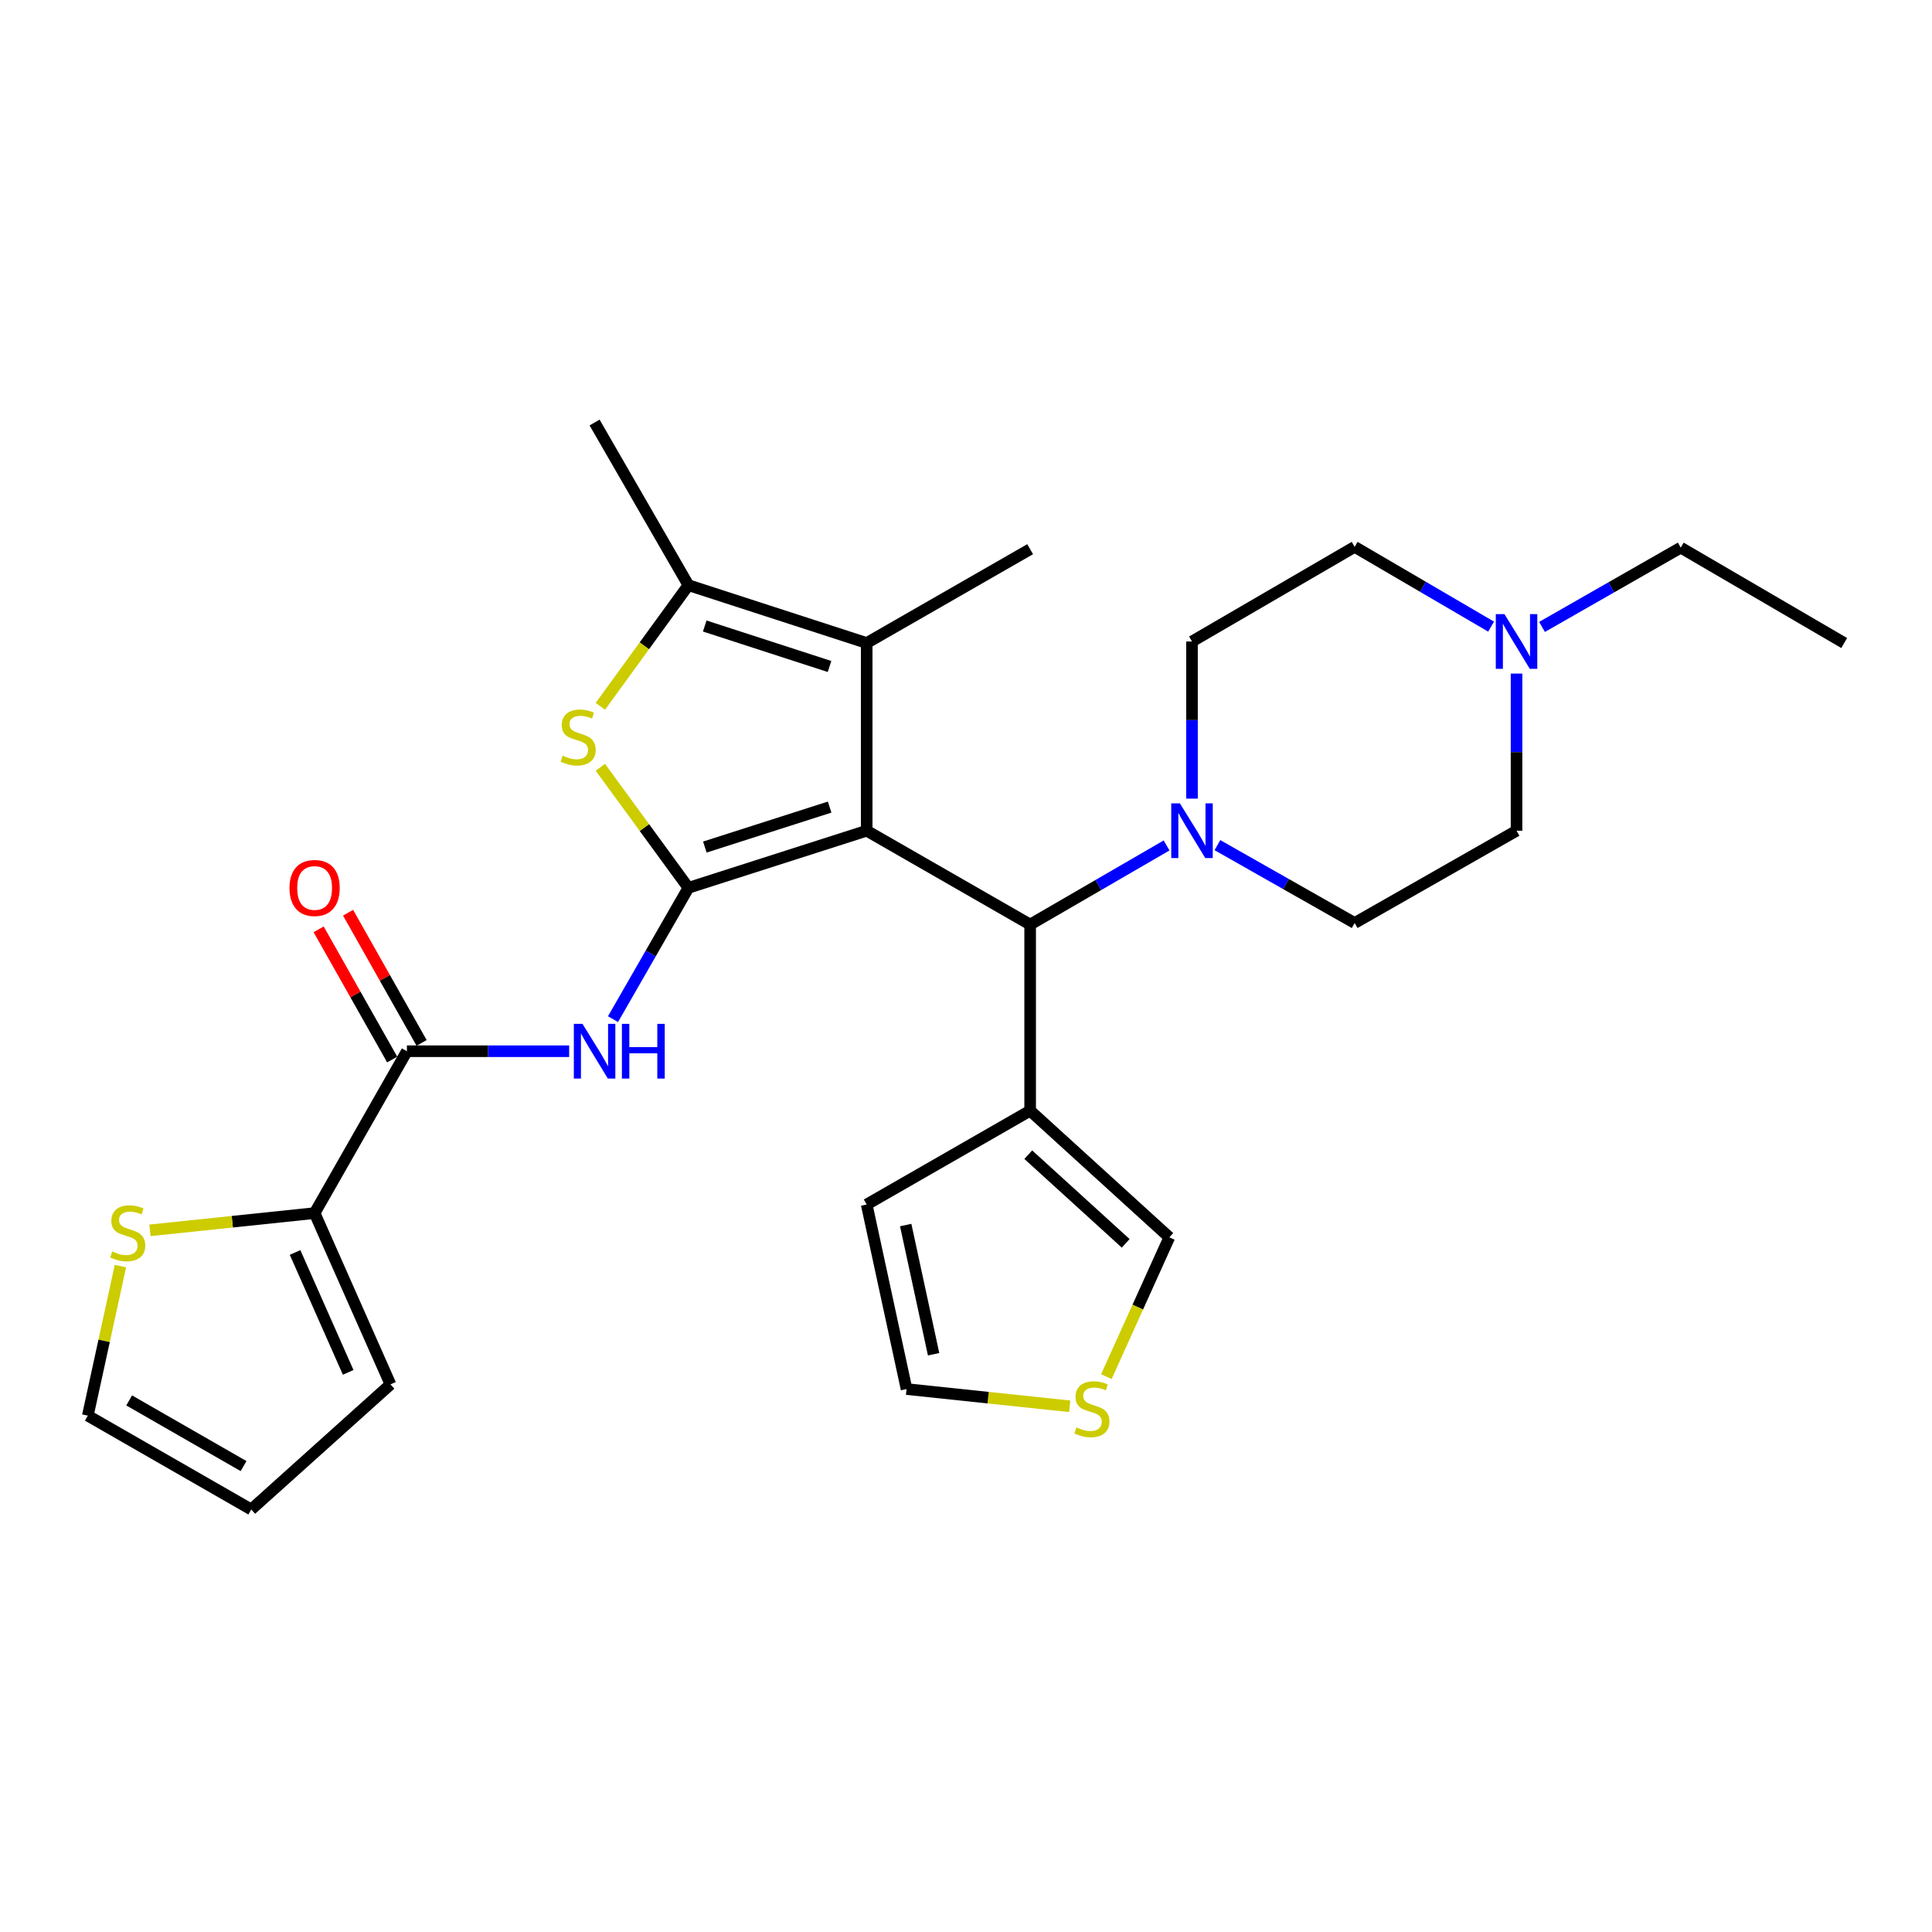 <?xml version='1.0' encoding='iso-8859-1'?>
<svg version='1.1' baseProfile='full'
              xmlns='http://www.w3.org/2000/svg'
                      xmlns:rdkit='http://www.rdkit.org/xml'
                      xmlns:xlink='http://www.w3.org/1999/xlink'
                  xml:space='preserve'
width='1000px' height='1000px' viewBox='0 0 1000 1000'>
<!-- END OF HEADER -->
<rect style='opacity:1.0;fill:#FFFFFF;stroke:none' width='1000' height='1000' x='0' y='0'> </rect>
<path class='bond-0' d='M 448.596,429.975 L 356.325,459.53' style='fill:none;fill-rule:evenodd;stroke:#000000;stroke-width:6px;stroke-linecap:butt;stroke-linejoin:miter;stroke-opacity:1' />
<path class='bond-0' d='M 429.419,417.748 L 364.829,438.437' style='fill:none;fill-rule:evenodd;stroke:#000000;stroke-width:6px;stroke-linecap:butt;stroke-linejoin:miter;stroke-opacity:1' />
<path class='bond-1' d='M 448.596,429.975 L 448.596,332.824' style='fill:none;fill-rule:evenodd;stroke:#000000;stroke-width:6px;stroke-linecap:butt;stroke-linejoin:miter;stroke-opacity:1' />
<path class='bond-5' d='M 448.596,429.975 L 533.2,478.55' style='fill:none;fill-rule:evenodd;stroke:#000000;stroke-width:6px;stroke-linecap:butt;stroke-linejoin:miter;stroke-opacity:1' />
<path class='bond-2' d='M 356.325,459.53 L 333.535,428.339' style='fill:none;fill-rule:evenodd;stroke:#000000;stroke-width:6px;stroke-linecap:butt;stroke-linejoin:miter;stroke-opacity:1' />
<path class='bond-2' d='M 333.535,428.339 L 310.744,397.147' style='fill:none;fill-rule:evenodd;stroke:#CCCC00;stroke-width:6px;stroke-linecap:butt;stroke-linejoin:miter;stroke-opacity:1' />
<path class='bond-3' d='M 356.325,459.53 L 336.807,493.523' style='fill:none;fill-rule:evenodd;stroke:#000000;stroke-width:6px;stroke-linecap:butt;stroke-linejoin:miter;stroke-opacity:1' />
<path class='bond-3' d='M 336.807,493.523 L 317.29,527.516' style='fill:none;fill-rule:evenodd;stroke:#0000FF;stroke-width:6px;stroke-linecap:butt;stroke-linejoin:miter;stroke-opacity:1' />
<path class='bond-4' d='M 448.596,332.824 L 356.325,302.89' style='fill:none;fill-rule:evenodd;stroke:#000000;stroke-width:6px;stroke-linecap:butt;stroke-linejoin:miter;stroke-opacity:1' />
<path class='bond-4' d='M 429.357,344.975 L 364.767,324.021' style='fill:none;fill-rule:evenodd;stroke:#000000;stroke-width:6px;stroke-linecap:butt;stroke-linejoin:miter;stroke-opacity:1' />
<path class='bond-24' d='M 448.596,332.824 L 533.2,284.259' style='fill:none;fill-rule:evenodd;stroke:#000000;stroke-width:6px;stroke-linecap:butt;stroke-linejoin:miter;stroke-opacity:1' />
<path class='bond-28' d='M 310.752,365.58 L 333.539,334.235' style='fill:none;fill-rule:evenodd;stroke:#CCCC00;stroke-width:6px;stroke-linecap:butt;stroke-linejoin:miter;stroke-opacity:1' />
<path class='bond-28' d='M 333.539,334.235 L 356.325,302.89' style='fill:none;fill-rule:evenodd;stroke:#000000;stroke-width:6px;stroke-linecap:butt;stroke-linejoin:miter;stroke-opacity:1' />
<path class='bond-6' d='M 294.59,544.114 L 252.6,544.114' style='fill:none;fill-rule:evenodd;stroke:#0000FF;stroke-width:6px;stroke-linecap:butt;stroke-linejoin:miter;stroke-opacity:1' />
<path class='bond-6' d='M 252.6,544.114 L 210.609,544.114' style='fill:none;fill-rule:evenodd;stroke:#000000;stroke-width:6px;stroke-linecap:butt;stroke-linejoin:miter;stroke-opacity:1' />
<path class='bond-25' d='M 356.325,302.89 L 307.759,218.695' style='fill:none;fill-rule:evenodd;stroke:#000000;stroke-width:6px;stroke-linecap:butt;stroke-linejoin:miter;stroke-opacity:1' />
<path class='bond-7' d='M 533.2,478.55 L 568.508,458.078' style='fill:none;fill-rule:evenodd;stroke:#000000;stroke-width:6px;stroke-linecap:butt;stroke-linejoin:miter;stroke-opacity:1' />
<path class='bond-7' d='M 568.508,458.078 L 603.816,437.606' style='fill:none;fill-rule:evenodd;stroke:#0000FF;stroke-width:6px;stroke-linecap:butt;stroke-linejoin:miter;stroke-opacity:1' />
<path class='bond-8' d='M 533.2,478.55 L 533.2,574.884' style='fill:none;fill-rule:evenodd;stroke:#000000;stroke-width:6px;stroke-linecap:butt;stroke-linejoin:miter;stroke-opacity:1' />
<path class='bond-9' d='M 210.609,544.114 L 162.84,627.901' style='fill:none;fill-rule:evenodd;stroke:#000000;stroke-width:6px;stroke-linecap:butt;stroke-linejoin:miter;stroke-opacity:1' />
<path class='bond-15' d='M 218.225,539.813 L 199.194,506.115' style='fill:none;fill-rule:evenodd;stroke:#000000;stroke-width:6px;stroke-linecap:butt;stroke-linejoin:miter;stroke-opacity:1' />
<path class='bond-15' d='M 199.194,506.115 L 180.164,472.417' style='fill:none;fill-rule:evenodd;stroke:#FF0000;stroke-width:6px;stroke-linecap:butt;stroke-linejoin:miter;stroke-opacity:1' />
<path class='bond-15' d='M 202.992,548.416 L 183.962,514.718' style='fill:none;fill-rule:evenodd;stroke:#000000;stroke-width:6px;stroke-linecap:butt;stroke-linejoin:miter;stroke-opacity:1' />
<path class='bond-15' d='M 183.962,514.718 L 164.931,481.02' style='fill:none;fill-rule:evenodd;stroke:#FF0000;stroke-width:6px;stroke-linecap:butt;stroke-linejoin:miter;stroke-opacity:1' />
<path class='bond-17' d='M 616.977,413.367 L 616.977,372.702' style='fill:none;fill-rule:evenodd;stroke:#0000FF;stroke-width:6px;stroke-linecap:butt;stroke-linejoin:miter;stroke-opacity:1' />
<path class='bond-17' d='M 616.977,372.702 L 616.977,332.037' style='fill:none;fill-rule:evenodd;stroke:#000000;stroke-width:6px;stroke-linecap:butt;stroke-linejoin:miter;stroke-opacity:1' />
<path class='bond-18' d='M 630.137,437.442 L 665.65,457.593' style='fill:none;fill-rule:evenodd;stroke:#0000FF;stroke-width:6px;stroke-linecap:butt;stroke-linejoin:miter;stroke-opacity:1' />
<path class='bond-18' d='M 665.65,457.593 L 701.163,477.744' style='fill:none;fill-rule:evenodd;stroke:#000000;stroke-width:6px;stroke-linecap:butt;stroke-linejoin:miter;stroke-opacity:1' />
<path class='bond-13' d='M 533.2,574.884 L 605.237,640.449' style='fill:none;fill-rule:evenodd;stroke:#000000;stroke-width:6px;stroke-linecap:butt;stroke-linejoin:miter;stroke-opacity:1' />
<path class='bond-13' d='M 532.23,597.657 L 582.656,643.552' style='fill:none;fill-rule:evenodd;stroke:#000000;stroke-width:6px;stroke-linecap:butt;stroke-linejoin:miter;stroke-opacity:1' />
<path class='bond-14' d='M 533.2,574.884 L 448.596,623.45' style='fill:none;fill-rule:evenodd;stroke:#000000;stroke-width:6px;stroke-linecap:butt;stroke-linejoin:miter;stroke-opacity:1' />
<path class='bond-10' d='M 162.84,627.901 L 120.229,632.362' style='fill:none;fill-rule:evenodd;stroke:#000000;stroke-width:6px;stroke-linecap:butt;stroke-linejoin:miter;stroke-opacity:1' />
<path class='bond-10' d='M 120.229,632.362 L 77.619,636.823' style='fill:none;fill-rule:evenodd;stroke:#CCCC00;stroke-width:6px;stroke-linecap:butt;stroke-linejoin:miter;stroke-opacity:1' />
<path class='bond-16' d='M 162.84,627.901 L 202.105,716.548' style='fill:none;fill-rule:evenodd;stroke:#000000;stroke-width:6px;stroke-linecap:butt;stroke-linejoin:miter;stroke-opacity:1' />
<path class='bond-16' d='M 152.734,648.283 L 180.22,710.336' style='fill:none;fill-rule:evenodd;stroke:#000000;stroke-width:6px;stroke-linecap:butt;stroke-linejoin:miter;stroke-opacity:1' />
<path class='bond-20' d='M 62.334,655.332 L 53.894,694.036' style='fill:none;fill-rule:evenodd;stroke:#CCCC00;stroke-width:6px;stroke-linecap:butt;stroke-linejoin:miter;stroke-opacity:1' />
<path class='bond-20' d='M 53.894,694.036 L 45.455,732.74' style='fill:none;fill-rule:evenodd;stroke:#000000;stroke-width:6px;stroke-linecap:butt;stroke-linejoin:miter;stroke-opacity:1' />
<path class='bond-11' d='M 784.96,348.646 L 784.96,389.31' style='fill:none;fill-rule:evenodd;stroke:#0000FF;stroke-width:6px;stroke-linecap:butt;stroke-linejoin:miter;stroke-opacity:1' />
<path class='bond-11' d='M 784.96,389.31 L 784.96,429.975' style='fill:none;fill-rule:evenodd;stroke:#000000;stroke-width:6px;stroke-linecap:butt;stroke-linejoin:miter;stroke-opacity:1' />
<path class='bond-26' d='M 798.147,324.499 L 834.049,303.975' style='fill:none;fill-rule:evenodd;stroke:#0000FF;stroke-width:6px;stroke-linecap:butt;stroke-linejoin:miter;stroke-opacity:1' />
<path class='bond-26' d='M 834.049,303.975 L 869.952,283.452' style='fill:none;fill-rule:evenodd;stroke:#000000;stroke-width:6px;stroke-linecap:butt;stroke-linejoin:miter;stroke-opacity:1' />
<path class='bond-30' d='M 771.793,324.341 L 736.478,303.697' style='fill:none;fill-rule:evenodd;stroke:#0000FF;stroke-width:6px;stroke-linecap:butt;stroke-linejoin:miter;stroke-opacity:1' />
<path class='bond-30' d='M 736.478,303.697 L 701.163,283.054' style='fill:none;fill-rule:evenodd;stroke:#000000;stroke-width:6px;stroke-linecap:butt;stroke-linejoin:miter;stroke-opacity:1' />
<path class='bond-12' d='M 572.647,712.552 L 588.942,676.5' style='fill:none;fill-rule:evenodd;stroke:#CCCC00;stroke-width:6px;stroke-linecap:butt;stroke-linejoin:miter;stroke-opacity:1' />
<path class='bond-12' d='M 588.942,676.5 L 605.237,640.449' style='fill:none;fill-rule:evenodd;stroke:#000000;stroke-width:6px;stroke-linecap:butt;stroke-linejoin:miter;stroke-opacity:1' />
<path class='bond-29' d='M 553.674,727.892 L 511.452,723.435' style='fill:none;fill-rule:evenodd;stroke:#CCCC00;stroke-width:6px;stroke-linecap:butt;stroke-linejoin:miter;stroke-opacity:1' />
<path class='bond-29' d='M 511.452,723.435 L 469.23,718.978' style='fill:none;fill-rule:evenodd;stroke:#000000;stroke-width:6px;stroke-linecap:butt;stroke-linejoin:miter;stroke-opacity:1' />
<path class='bond-19' d='M 448.596,623.45 L 469.23,718.978' style='fill:none;fill-rule:evenodd;stroke:#000000;stroke-width:6px;stroke-linecap:butt;stroke-linejoin:miter;stroke-opacity:1' />
<path class='bond-19' d='M 468.791,634.086 L 483.235,700.955' style='fill:none;fill-rule:evenodd;stroke:#000000;stroke-width:6px;stroke-linecap:butt;stroke-linejoin:miter;stroke-opacity:1' />
<path class='bond-21' d='M 202.105,716.548 L 130.048,781.305' style='fill:none;fill-rule:evenodd;stroke:#000000;stroke-width:6px;stroke-linecap:butt;stroke-linejoin:miter;stroke-opacity:1' />
<path class='bond-22' d='M 616.977,332.037 L 701.163,283.054' style='fill:none;fill-rule:evenodd;stroke:#000000;stroke-width:6px;stroke-linecap:butt;stroke-linejoin:miter;stroke-opacity:1' />
<path class='bond-23' d='M 701.163,477.744 L 784.96,429.975' style='fill:none;fill-rule:evenodd;stroke:#000000;stroke-width:6px;stroke-linecap:butt;stroke-linejoin:miter;stroke-opacity:1' />
<path class='bond-31' d='M 45.455,732.74 L 130.048,781.305' style='fill:none;fill-rule:evenodd;stroke:#000000;stroke-width:6px;stroke-linecap:butt;stroke-linejoin:miter;stroke-opacity:1' />
<path class='bond-31' d='M 66.854,724.853 L 126.069,758.849' style='fill:none;fill-rule:evenodd;stroke:#000000;stroke-width:6px;stroke-linecap:butt;stroke-linejoin:miter;stroke-opacity:1' />
<path class='bond-27' d='M 869.952,283.452 L 954.545,332.824' style='fill:none;fill-rule:evenodd;stroke:#000000;stroke-width:6px;stroke-linecap:butt;stroke-linejoin:miter;stroke-opacity:1' />
<path  class='atom-3' d='M 291.245 391.129
Q 291.565 391.249, 292.885 391.809
Q 294.205 392.369, 295.645 392.729
Q 297.125 393.049, 298.565 393.049
Q 301.245 393.049, 302.805 391.769
Q 304.365 390.449, 304.365 388.169
Q 304.365 386.609, 303.565 385.649
Q 302.805 384.689, 301.605 384.169
Q 300.405 383.649, 298.405 383.049
Q 295.885 382.289, 294.365 381.569
Q 292.885 380.849, 291.805 379.329
Q 290.765 377.809, 290.765 375.249
Q 290.765 371.689, 293.165 369.489
Q 295.605 367.289, 300.405 367.289
Q 303.685 367.289, 307.405 368.849
L 306.485 371.929
Q 303.085 370.529, 300.525 370.529
Q 297.765 370.529, 296.245 371.689
Q 294.725 372.809, 294.765 374.769
Q 294.765 376.289, 295.525 377.209
Q 296.325 378.129, 297.445 378.649
Q 298.605 379.169, 300.525 379.769
Q 303.085 380.569, 304.605 381.369
Q 306.125 382.169, 307.205 383.809
Q 308.325 385.409, 308.325 388.169
Q 308.325 392.089, 305.685 394.209
Q 303.085 396.289, 298.725 396.289
Q 296.205 396.289, 294.285 395.729
Q 292.405 395.209, 290.165 394.289
L 291.245 391.129
' fill='#CCCC00'/>
<path  class='atom-4' d='M 301.499 529.954
L 310.779 544.954
Q 311.699 546.434, 313.179 549.114
Q 314.659 551.794, 314.739 551.954
L 314.739 529.954
L 318.499 529.954
L 318.499 558.274
L 314.619 558.274
L 304.659 541.874
Q 303.499 539.954, 302.259 537.754
Q 301.059 535.554, 300.699 534.874
L 300.699 558.274
L 297.019 558.274
L 297.019 529.954
L 301.499 529.954
' fill='#0000FF'/>
<path  class='atom-4' d='M 321.899 529.954
L 325.739 529.954
L 325.739 541.994
L 340.219 541.994
L 340.219 529.954
L 344.059 529.954
L 344.059 558.274
L 340.219 558.274
L 340.219 545.194
L 325.739 545.194
L 325.739 558.274
L 321.899 558.274
L 321.899 529.954
' fill='#0000FF'/>
<path  class='atom-8' d='M 610.717 415.815
L 619.997 430.815
Q 620.917 432.295, 622.397 434.975
Q 623.877 437.655, 623.957 437.815
L 623.957 415.815
L 627.717 415.815
L 627.717 444.135
L 623.837 444.135
L 613.877 427.735
Q 612.717 425.815, 611.477 423.615
Q 610.277 421.415, 609.917 420.735
L 609.917 444.135
L 606.237 444.135
L 606.237 415.815
L 610.717 415.815
' fill='#0000FF'/>
<path  class='atom-11' d='M 58.107 647.748
Q 58.427 647.868, 59.747 648.428
Q 61.067 648.988, 62.507 649.348
Q 63.987 649.668, 65.427 649.668
Q 68.107 649.668, 69.667 648.388
Q 71.227 647.068, 71.227 644.788
Q 71.227 643.228, 70.427 642.268
Q 69.667 641.308, 68.467 640.788
Q 67.267 640.268, 65.267 639.668
Q 62.747 638.908, 61.227 638.188
Q 59.747 637.468, 58.667 635.948
Q 57.627 634.428, 57.627 631.868
Q 57.627 628.308, 60.027 626.108
Q 62.467 623.908, 67.267 623.908
Q 70.547 623.908, 74.267 625.468
L 73.347 628.548
Q 69.947 627.148, 67.387 627.148
Q 64.627 627.148, 63.107 628.308
Q 61.587 629.428, 61.627 631.388
Q 61.627 632.908, 62.387 633.828
Q 63.187 634.748, 64.307 635.268
Q 65.467 635.788, 67.387 636.388
Q 69.947 637.188, 71.467 637.988
Q 72.987 638.788, 74.067 640.428
Q 75.187 642.028, 75.187 644.788
Q 75.187 648.708, 72.547 650.828
Q 69.947 652.908, 65.587 652.908
Q 63.067 652.908, 61.147 652.348
Q 59.267 651.828, 57.027 650.908
L 58.107 647.748
' fill='#CCCC00'/>
<path  class='atom-12' d='M 778.7 317.877
L 787.98 332.877
Q 788.9 334.357, 790.38 337.037
Q 791.86 339.717, 791.94 339.877
L 791.94 317.877
L 795.7 317.877
L 795.7 346.197
L 791.82 346.197
L 781.86 329.797
Q 780.7 327.877, 779.46 325.677
Q 778.26 323.477, 777.9 322.797
L 777.9 346.197
L 774.22 346.197
L 774.22 317.877
L 778.7 317.877
' fill='#0000FF'/>
<path  class='atom-13' d='M 557.166 738.825
Q 557.486 738.945, 558.806 739.505
Q 560.126 740.065, 561.566 740.425
Q 563.046 740.745, 564.486 740.745
Q 567.166 740.745, 568.726 739.465
Q 570.286 738.145, 570.286 735.865
Q 570.286 734.305, 569.486 733.345
Q 568.726 732.385, 567.526 731.865
Q 566.326 731.345, 564.326 730.745
Q 561.806 729.985, 560.286 729.265
Q 558.806 728.545, 557.726 727.025
Q 556.686 725.505, 556.686 722.945
Q 556.686 719.385, 559.086 717.185
Q 561.526 714.985, 566.326 714.985
Q 569.606 714.985, 573.326 716.545
L 572.406 719.625
Q 569.006 718.225, 566.446 718.225
Q 563.686 718.225, 562.166 719.385
Q 560.646 720.505, 560.686 722.465
Q 560.686 723.985, 561.446 724.905
Q 562.246 725.825, 563.366 726.345
Q 564.526 726.865, 566.446 727.465
Q 569.006 728.265, 570.526 729.065
Q 572.046 729.865, 573.126 731.505
Q 574.246 733.105, 574.246 735.865
Q 574.246 739.785, 571.606 741.905
Q 569.006 743.985, 564.646 743.985
Q 562.126 743.985, 560.206 743.425
Q 558.326 742.905, 556.086 741.985
L 557.166 738.825
' fill='#CCCC00'/>
<path  class='atom-16' d='M 149.84 459.61
Q 149.84 452.81, 153.2 449.01
Q 156.56 445.21, 162.84 445.21
Q 169.12 445.21, 172.48 449.01
Q 175.84 452.81, 175.84 459.61
Q 175.84 466.49, 172.44 470.41
Q 169.04 474.29, 162.84 474.29
Q 156.6 474.29, 153.2 470.41
Q 149.84 466.53, 149.84 459.61
M 162.84 471.09
Q 167.16 471.09, 169.48 468.21
Q 171.84 465.29, 171.84 459.61
Q 171.84 454.05, 169.48 451.25
Q 167.16 448.41, 162.84 448.41
Q 158.52 448.41, 156.16 451.21
Q 153.84 454.01, 153.84 459.61
Q 153.84 465.33, 156.16 468.21
Q 158.52 471.09, 162.84 471.09
' fill='#FF0000'/>
</svg>
